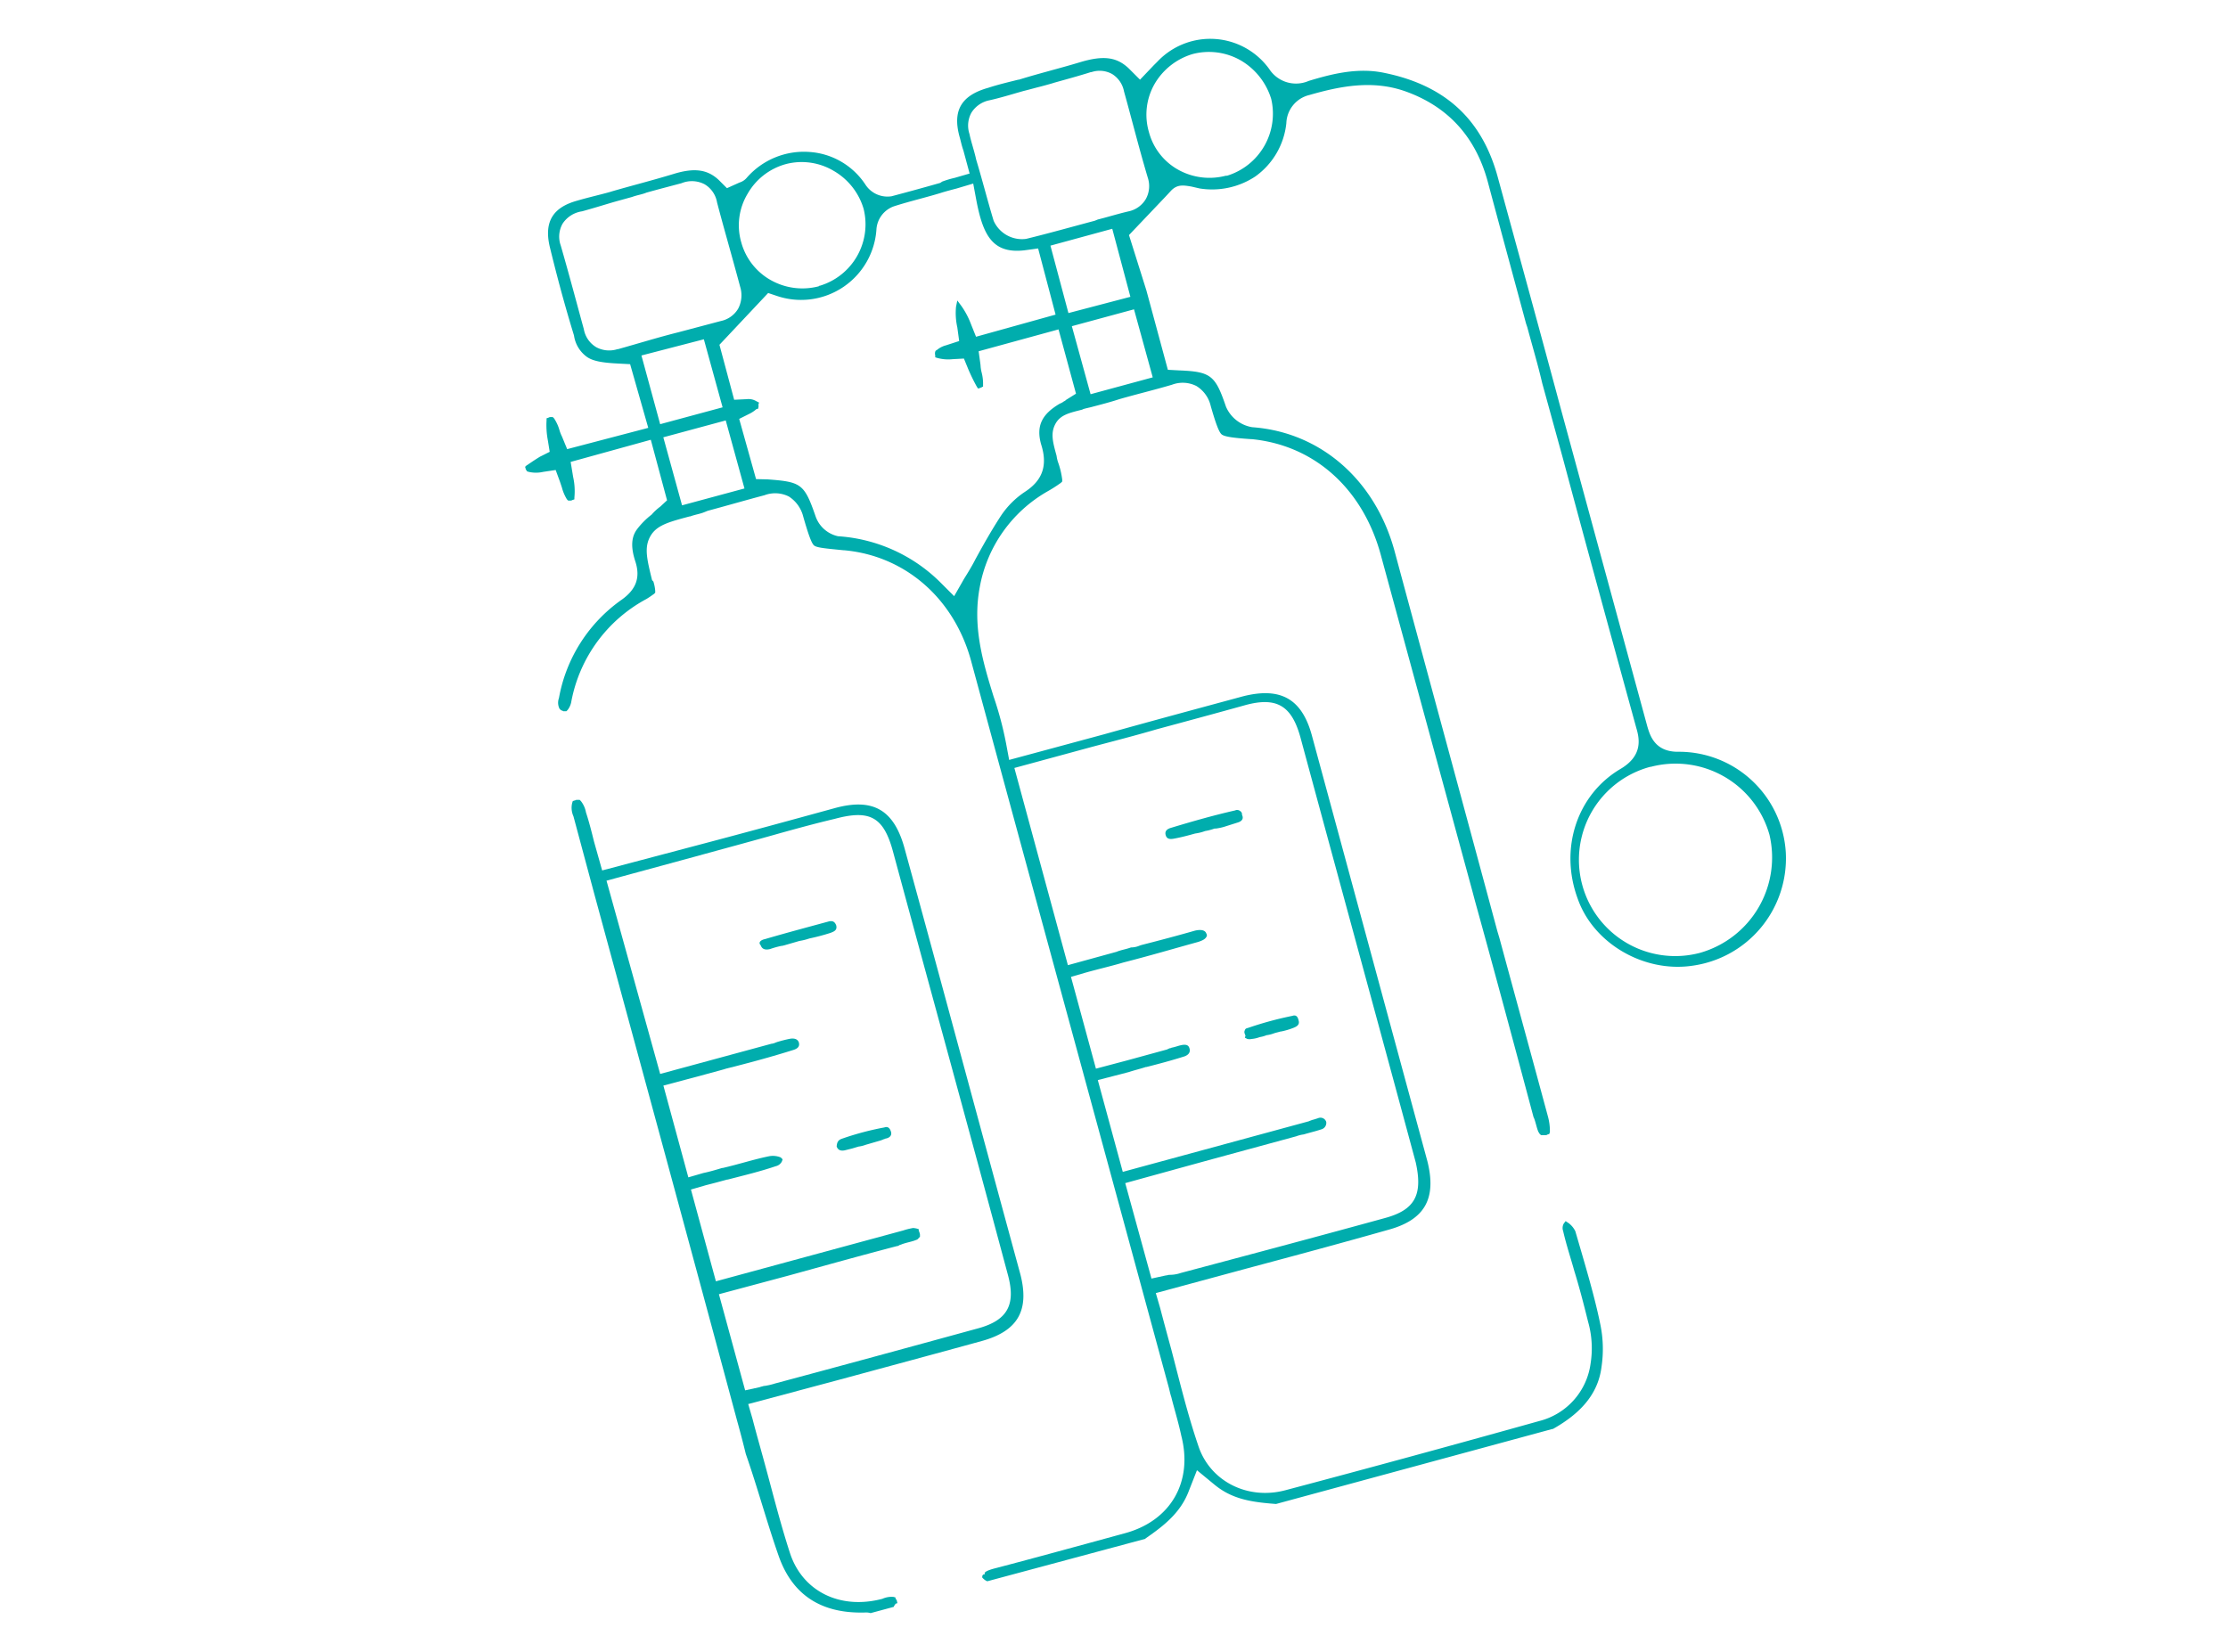 <svg id="Layer_1" data-name="Layer 1" xmlns="http://www.w3.org/2000/svg" viewBox="0 0 333 247"><defs><style>.cls-1{fill:#00adad;}.cls-2{fill:none;}</style></defs><title>ikona_OXYGEN</title><path class="cls-1" d="M110.81,237.1v.19l.09.09a2,2,0,0,0,.47.37l.19.09,23.6-6.34.09-.09c2.71-1.87,5.22-3.83,6.44-7.09l1.21-3.08,2.61,2.15c2.61,2.15,5.41,2.61,9.14,2.89h.09L196,215.08h.09c4.48-2.52,6.81-5.5,7.28-9.33a18.07,18.07,0,0,0-.19-6.34c-.84-4.11-2.15-8.49-3.73-13.9a3.37,3.37,0,0,0-1-1.21L198,184l-.28.37a1.35,1.35,0,0,0-.09,1.12c.47,2.05,1.12,4,1.68,6h0c.75,2.43,1.4,4.94,2.05,7.56a14.51,14.51,0,0,1,.37,6.25,10.27,10.27,0,0,1-7.65,8.58c-13.34,3.73-25.66,7.09-38,10.36-5.69,1.49-11.29-1.4-13-6.72-1.59-4.67-2.71-9.33-4-14.27-.56-2.05-1.12-4.11-1.68-6.25l-.65-2.24L150.65,191c7-1.87,13.9-3.73,20.81-5.69,5.5-1.49,7.28-4.67,5.88-10.26-5.88-21.65-11.66-43-17.26-63.63-1.49-5.5-4.67-7.28-10.26-5.88-6.9,1.87-13.81,3.73-20.81,5.69l-14.18,3.83-.47-2.52a52,52,0,0,0-1.87-7c-1.59-5.13-3.17-10.45-2.05-16.33a20.72,20.72,0,0,1,10.08-14.27,20.74,20.74,0,0,0,2.05-1.31l.19-.19v-.28a12,12,0,0,0-.56-2.43,4.92,4.92,0,0,1-.28-1.12h0c-.56-2.05-.93-3.36-.19-4.76s2.15-1.68,4-2.15l.19-.09c.28-.09.75-.19,1.12-.28,1.4-.37,2.89-.75,4.29-1.21,2.61-.75,5.32-1.4,7.84-2.15a4.54,4.54,0,0,1,3.64.19,4.76,4.76,0,0,1,2.15,3c.75,2.61,1.21,3.83,1.59,4.2s1.68.56,4.48.75h.09c9.33.93,16.51,7.37,19.22,17.17l13.72,50.38.37,1.4c3,10.82,5.88,21.55,8.77,32.38l.09.19c.28.75.37,1.4.65,2.05.09.09.09.19.19.28l.19.19H195a.41.41,0,0,0,.28-.09l.28-.09.09-.28v-.28a8.22,8.22,0,0,0-.28-2c-2.43-9-4.85-17.82-7.28-26.78l-.28-.93c-5-18.57-10.26-37.88-15.39-56.91-2.89-10.54-11-17.73-21.27-18.47a5.18,5.18,0,0,1-3.92-3.08c-1.59-4.67-2.24-5.22-7-5.41l-1.68-.09L135.35,44.9h0l-2.61-8.3,5.41-5.69h0l.93-1c.93-.93,1.87-.75,3-.56l1.21.28a11.71,11.71,0,0,0,8.3-1.77,11.19,11.19,0,0,0,4.67-8,4.48,4.48,0,0,1,3.45-4.2c4.57-1.31,9.52-2.33,14.55-.47,6.34,2.33,10.36,6.9,12.13,13.53,1.87,7,3.83,14.18,5.69,21.09l.19.56c.75,2.8,1.59,5.6,2.24,8.4l3.08,11.2c3.55,13.25,7.28,26.87,11,40.4.56,1.87.75,4.2-2.43,6.06-6.44,3.83-9.14,11.85-6.34,19.41,2.33,6.62,9.8,11,17,10a16.2,16.2,0,0,0,14.09-16.89,16,16,0,0,0-16.14-15.11c-3.55,0-4.2-2.61-4.57-3.83L197.3,62.63c-3.08-11.48-6.25-23-9.42-34.61-2.33-8.68-7.84-13.81-17-15.67-4-.84-7.93.19-11.29,1.21a4.76,4.76,0,0,1-5.88-1.77A10.86,10.86,0,0,0,137,10.66l-.56.56h0l-2.05,2.15-1.68-1.68c-1.77-1.68-3.73-2-7.28-.93-3.08.93-6.16,1.68-9.14,2.61h-.09c-1.49.37-3.08.75-4.48,1.21-4,1.12-5.41,3.36-4.29,7.37.19.65.28,1.21.56,2l.93,3.45-2.24.65a14.17,14.17,0,0,0-1.87.56l-.28.19q-3.5,1-7.28,2a3.93,3.93,0,0,1-3.92-1.77,10.87,10.87,0,0,0-8.3-4.85A11.33,11.33,0,0,0,75.64,28a2.32,2.32,0,0,1-1.12.75h0l-1.87.84-1.21-1.21c-1.68-1.59-3.64-1.87-6.72-.93s-6.34,1.77-9.24,2.61l-.28.09c-1.68.47-3.36.84-4.94,1.31-3.64,1-4.94,3.17-4.11,6.81,1,4.11,2.15,8.49,3.64,13.34a4.78,4.78,0,0,0,1.77,3.08c.93.75,2.43,1,4.94,1.12l1.68.09,2.71,9.52L48.77,68.6,48,66.73a6.43,6.43,0,0,1-.37-.93A6.29,6.29,0,0,0,46.81,64l-.19-.19h-.28a.56.56,0,0,0-.37.09l-.28.09v.28a12.2,12.2,0,0,0,.19,3L46.16,69l-1.49.75c-1.21.75-1.68,1.12-2,1.31l-.19.19.09.28c0,.09,0,.09.09.19l.09.19.28.09a4.85,4.85,0,0,0,2.15,0l1.87-.28.65,1.77.28.84a6.66,6.66,0,0,0,.75,1.77l.19.19h.28a.56.56,0,0,0,.37-.09l.28-.09v-.28a9.77,9.77,0,0,0-.19-3.08l-.37-2.24L61.27,67.2l2.43,9.05-1,.93a8.06,8.06,0,0,0-1.31,1.21,11.63,11.63,0,0,0-2.15,2.15c-.56.75-1.21,2.05-.28,4.85.75,2.33.19,4.11-2,5.69a22.9,22.9,0,0,0-9.42,14.74,2,2,0,0,0,.09,1.59l.09.09.09.09c.09.09.28.09.37.19h.47l.19-.19a2.81,2.81,0,0,0,.56-1.31A22,22,0,0,1,60.62,91c.47-.28.84-.56,1.12-.75l.19-.19v-.28a5.93,5.93,0,0,0-.28-1.4l-.19-.19c-.75-3.08-1.21-4.85-.28-6.53s2.71-2.15,5.88-3h.09c.75-.28,1.49-.37,2.15-.65l.47-.19c2.8-.75,5.69-1.59,8.49-2.33a4.54,4.54,0,0,1,3.64.19,5,5,0,0,1,2.15,3c.75,2.61,1.21,3.92,1.59,4.29s1.68.47,4.48.75h.09c9.14.84,16.51,7.28,19,16.79,7.28,26.87,14.93,54.86,21.65,79.58l7.74,28.46c.19.65.28,1.21.47,1.77l.09.37c.47,1.77,1,3.55,1.4,5.41,1.77,6.9-1.59,12.69-8.4,14.55s-13.62,3.73-19.31,5.22c-1.49.37-1.68.65-1.68.75v.19c-.28,0-.28.09-.37.28ZM171,183.54c-10.17,2.8-20.34,5.5-30.51,8.21a5.18,5.18,0,0,1-1.59.28h-.09c-.19,0-.37.09-.56.09l-2.15.47-3.92-14.27,9.14-2.52c5.41-1.49,11-3,16.42-4.48a4.92,4.92,0,0,1,1.12-.28h0c.93-.28,1.77-.47,2.61-.75a1,1,0,0,0,.75-1.12.9.9,0,0,0-1.21-.56c-.28.09-.56.19-.93.28-.19.09-.28.09-.47.19l-27.8,7.56-3.73-13.72,4.67-1.21c.84-.28,1.68-.47,2.52-.75h.09c1.87-.47,3.83-1,5.69-1.59.75-.28.84-.75.75-1.12s-.28-.75-1.21-.56c-.47.09-.93.28-1.4.37-.09,0-.19.09-.28.09s-.28.09-.47.19L132.37,160l-4.57,1.21-3.73-13.72,2.24-.65c1.68-.47,3.27-.84,4.94-1.31l.65-.19c3.92-1,7.46-2.05,11.2-3.08.56-.19,1-.37,1.21-.75a.42.42,0,0,0,0-.47c-.09-.28-.37-.75-1.68-.47-2.61.75-5.41,1.49-8,2.15l-.28.09a3.29,3.29,0,0,1-1.31.28c-.75.28-1.49.37-2.15.65l-7.28,2-8-29.48,11.66-3.17c3.17-.84,6.44-1.68,9.61-2.61,4.48-1.21,9-2.43,13.34-3.64,4.57-1.21,6.81.09,8.12,4.76,6.16,22.77,11.85,43.57,17.26,63.63C176.68,180.09,175.47,182.33,171,183.54ZM147.39,27.73h-.19a9.62,9.62,0,0,1-7-.84,9.13,9.13,0,0,1-4.48-5.69,9.23,9.23,0,0,1,.84-7.18,9.8,9.8,0,0,1,5.69-4.48,9.58,9.58,0,0,1,7.28,1A10.09,10.09,0,0,1,154,16.26,9.7,9.7,0,0,1,147.39,27.73ZM119.21,14.48c.75-.19,1.4-.37,2.05-.56l.28-.09c1.68-.47,3.64-1,5.5-1.59h.09a3.85,3.85,0,0,1,3.08.28A3.91,3.91,0,0,1,132,15.14c1.12,4,2.24,8.49,3.55,12.88a4,4,0,0,1-.28,3.17,3.94,3.94,0,0,1-2.61,1.87h0c-1.59.37-3.08.84-4.57,1.21l-.47.19c-3.17.84-6.81,1.87-10.26,2.71a4.64,4.64,0,0,1-4.85-2.71c-.93-3.08-1.68-6.06-2.61-9.14-.28-1.31-.75-2.61-1-3.83a4,4,0,0,1,.28-3.17,4.13,4.13,0,0,1,2.71-1.87c1.68-.37,3.45-.93,5.13-1.4C117.81,14.86,118.46,14.67,119.21,14.48ZM133.49,47.7l2.8,10.17L127,60.39l-2.8-10.17Zm-9.8.56L121,38.18l9.24-2.52,2.71,10.17ZM117.16,75a12.81,12.81,0,0,0-3.55,3.55c-1.4,2.15-2.61,4.29-3.83,6.53-.47.93-1.12,2-1.68,2.89l-1.49,2.61-2.15-2.15a23.9,23.9,0,0,0-15.21-6.81,4.58,4.58,0,0,1-3.36-3c-1.68-4.85-2.15-5.13-7.18-5.5L77,73.08l-2.52-9,1.68-.84a5,5,0,0,0,.93-.65h.19l.09-.28v-.47l.09-.19L77,61.41a2.24,2.24,0,0,0-1.4-.28l-1.87.09L71.53,53l7.28-7.74,1.4.47A11.29,11.29,0,0,0,95,35.66a3.94,3.94,0,0,1,2.61-3.36c2.33-.75,4.76-1.31,7-2l.28-.09c.65-.19,1.31-.37,2.05-.56l2.52-.75.47,2.52c1,5.22,2.43,8,7.18,7.46l2.05-.28,2.61,9.89L109.88,51.8l-.75-1.87a12,12,0,0,0-1.49-2.8l-.56-.75-.19.93a9.77,9.77,0,0,0,.19,3.08l.28,2.05-2,.65a3.46,3.46,0,0,0-1.4.75h-.09l-.09.19a1.07,1.07,0,0,0,0,.56v.28l.28.09a6.16,6.16,0,0,0,2.33.19l1.68-.09.65,1.59A28,28,0,0,0,110,59.27l.19.28.28-.09c.19-.09.28-.09.37-.19h.09V59a6.7,6.7,0,0,0-.19-1.77,5.46,5.46,0,0,1-.19-1.21l-.28-2.05,11.94-3.27,2.61,9.61-1.49.93c-.09.09-.19.19-.28.19a2.34,2.34,0,0,1-.65.37c-2.71,1.59-3.55,3.36-2.8,6.06C120.61,71,119.86,73.26,117.16,75ZM55.77,31.65l2.71-.75c.75-.28,1.49-.37,2.15-.65,1.68-.47,3.45-.93,5.22-1.4A4.1,4.1,0,0,1,69.3,29a3.92,3.92,0,0,1,1.87,2.71c1,3.83,2.15,7.74,3.45,12.6a4.31,4.31,0,0,1-.28,3.27,3.94,3.94,0,0,1-2.61,1.87h0l-6.34,1.68c-3,.75-6,1.68-9,2.52h-.09a4.08,4.08,0,0,1-3.17-.28,3.92,3.92,0,0,1-1.87-2.71c-1-3.64-2.15-8-3.45-12.5a3.93,3.93,0,0,1,.28-3.27A4.19,4.19,0,0,1,51,33.05C52.69,32.58,54.18,32.12,55.77,31.65ZM69.2,52.18,72,62.35l-9.33,2.52L59.87,54.6Zm3.27,12.13,2.8,10.17L65.94,77l-2.8-10.17ZM74.8,37.72a9.14,9.14,0,0,1,.93-7.28A9.45,9.45,0,0,1,81.42,26a9.35,9.35,0,0,1,7.18,1,9.72,9.72,0,0,1,4.48,5.69,9.59,9.59,0,0,1-6.53,11.48c-.09,0-.09,0-.19.09a9.62,9.62,0,0,1-7-.84A9.27,9.27,0,0,1,74.8,37.72ZM218.11,143.89a14.39,14.39,0,0,1-7.46-27.8h.09a14.57,14.57,0,0,1,17.73,10.17,14.82,14.82,0,0,1-10.36,17.63Z" transform="translate(36 -1.46)"/><path class="cls-1" d="M80.4,234.11q3.08,8.68,12.88,8.4a2.32,2.32,0,0,1,.84.09h0l3.45-.93.09-.19a1.34,1.34,0,0,0,.19-.28l.28-.09-.09-.37c0-.09-.09-.19-.19-.28h0v-.19l-.28-.09a3.3,3.3,0,0,0-1.68.28c-6.34,1.68-11.94-1.12-13.81-6.81-1.49-4.57-2.61-9.14-3.92-13.9h0c-.56-2.05-1.12-4-1.68-6.16l-.65-2.24,13.62-3.64c6.9-1.87,14.18-3.83,21.27-5.78,5.41-1.49,7.18-4.57,5.78-10-5.88-21.55-11.66-43.1-17.35-63.82-1.59-5.6-4.67-7.37-10.26-5.88-6.81,1.87-13.62,3.73-20.34,5.5L54,131.58l-1.21-4.29c-.37-1.49-.75-3-1.21-4.39a3.85,3.85,0,0,0-.75-1.68l-.19-.19h-.47c-.09,0-.19.09-.28.09l-.28.09-.09.28a3.07,3.07,0,0,0,.19,2l3.08,11.48c7,25.75,14.27,52.43,21.37,78.84.47,1.68.93,3.45,1.31,5C77.23,223.85,78.63,229.07,80.4,234.11Zm-25.75-101,13.06-3.55c4.39-1.21,8.58-2.33,12.88-3.55,2.71-.75,5.41-1.49,8.21-2.15,5.22-1.4,7.28-.28,8.68,4.94,5.22,19.31,10.92,39.93,17.17,63.26,1.21,4.48-.09,6.81-4.57,8-10.54,2.89-20.81,5.69-30.23,8.21a9.76,9.76,0,0,1-1.59.37h-.09c-.28.09-.37.09-.65.19l-2.15.47-3.92-14.37,10.45-2.8c5.41-1.49,10.82-3,16.14-4.39.19,0,.28-.09.47-.19a.94.94,0,0,0,.28-.09c.75-.28,1.49-.37,2.15-.65a.63.63,0,0,0,.37-.28l.19-.19v-.19a1,1,0,0,0-.09-.47c0-.09,0-.09-.09-.19v-.28l-.28-.09a3.3,3.3,0,0,0-.56-.09,10.4,10.4,0,0,0-1.21.28l-.28.09-16.51,4.48L71,193l-3.73-13.72,2.24-.65c1.12-.28,2.15-.56,3.17-.84h.09c2.52-.65,4.85-1.21,7.18-2a1.33,1.33,0,0,0,.93-.75l.09-.28-.28-.28a3.1,3.1,0,0,0-1.68-.19c-2.33.47-4.57,1.21-7,1.77h-.09c-.93.28-1.87.56-2.8.75l-2.24.65-3.73-13.72,4.94-1.31,4.11-1.12.28-.09c3.36-.84,6.81-1.77,10.08-2.8.93-.28.93-.75.84-1.12-.19-.56-.75-.65-1.31-.56a18.15,18.15,0,0,0-1.87.47h0c-.09,0-.19.09-.28.09a1.73,1.73,0,0,1-.65.19L62.67,162Z" transform="translate(36 -1.46)"/><path class="cls-1" d="M149.07,124.39l-1.77.56a7.9,7.9,0,0,1-1.59.37h-.19a7.77,7.77,0,0,1-1.4.37,7,7,0,0,1-1.49.37c-1,.28-2.05.56-3.08.75-.47.09-1.12.19-1.31-.47-.09-.28-.19-.84.75-1.12,3.08-.93,6.34-1.87,9.61-2.61a.7.7,0,0,1,.75.09.56.56,0,0,1,.28.56C149.91,123.83,149.63,124.2,149.07,124.39Z" transform="translate(36 -1.46)"/><path class="cls-1" d="M157.37,155.09a10.91,10.91,0,0,1-1.87.56h-.09c-.28.09-.75.19-1,.28h0a4.92,4.92,0,0,1-1.12.28,4.21,4.21,0,0,1-1,.28,4.63,4.63,0,0,1-1.21.28,1.47,1.47,0,0,1-.65,0l-.37-.19.09-.28c0-.09-.09-.19-.09-.28a.59.59,0,0,1,0-.56c.09-.28.28-.28.56-.37h0a51.88,51.88,0,0,1,6.53-1.77c.28-.09.75-.19.93.65C158.3,154.62,157.84,154.9,157.37,155.09Z" transform="translate(36 -1.46)"/><path class="cls-1" d="M78.35,141.84h0c3.17-.93,6.34-1.77,9.42-2.61.65-.19,1,0,1.21.56.19.75-.37.93-.84,1.12a31.48,31.48,0,0,1-3.17.84,8.73,8.73,0,0,1-1.49.37l-2.24.65h0l-.37.09h-.09a13.35,13.35,0,0,0-1.68.47q-1.12.28-1.4-.56C77.32,142.4,77.6,142,78.35,141.84Z" transform="translate(36 -1.46)"/><path class="cls-1" d="M89.82,171.69A42.66,42.66,0,0,1,96.17,170c.28-.09.75-.19,1,.65.19.65-.37.93-.75,1-.09,0-.19.09-.28.09l-.47.19h0l-2.24.65a4.92,4.92,0,0,1-1.12.28l-.93.28-1.12.28c-.93.19-1.12-.37-1.21-.56C89.08,172.25,89.26,171.88,89.82,171.69Z" transform="translate(36 -1.46)"/><rect class="cls-2" width="333" height="247"/></svg>